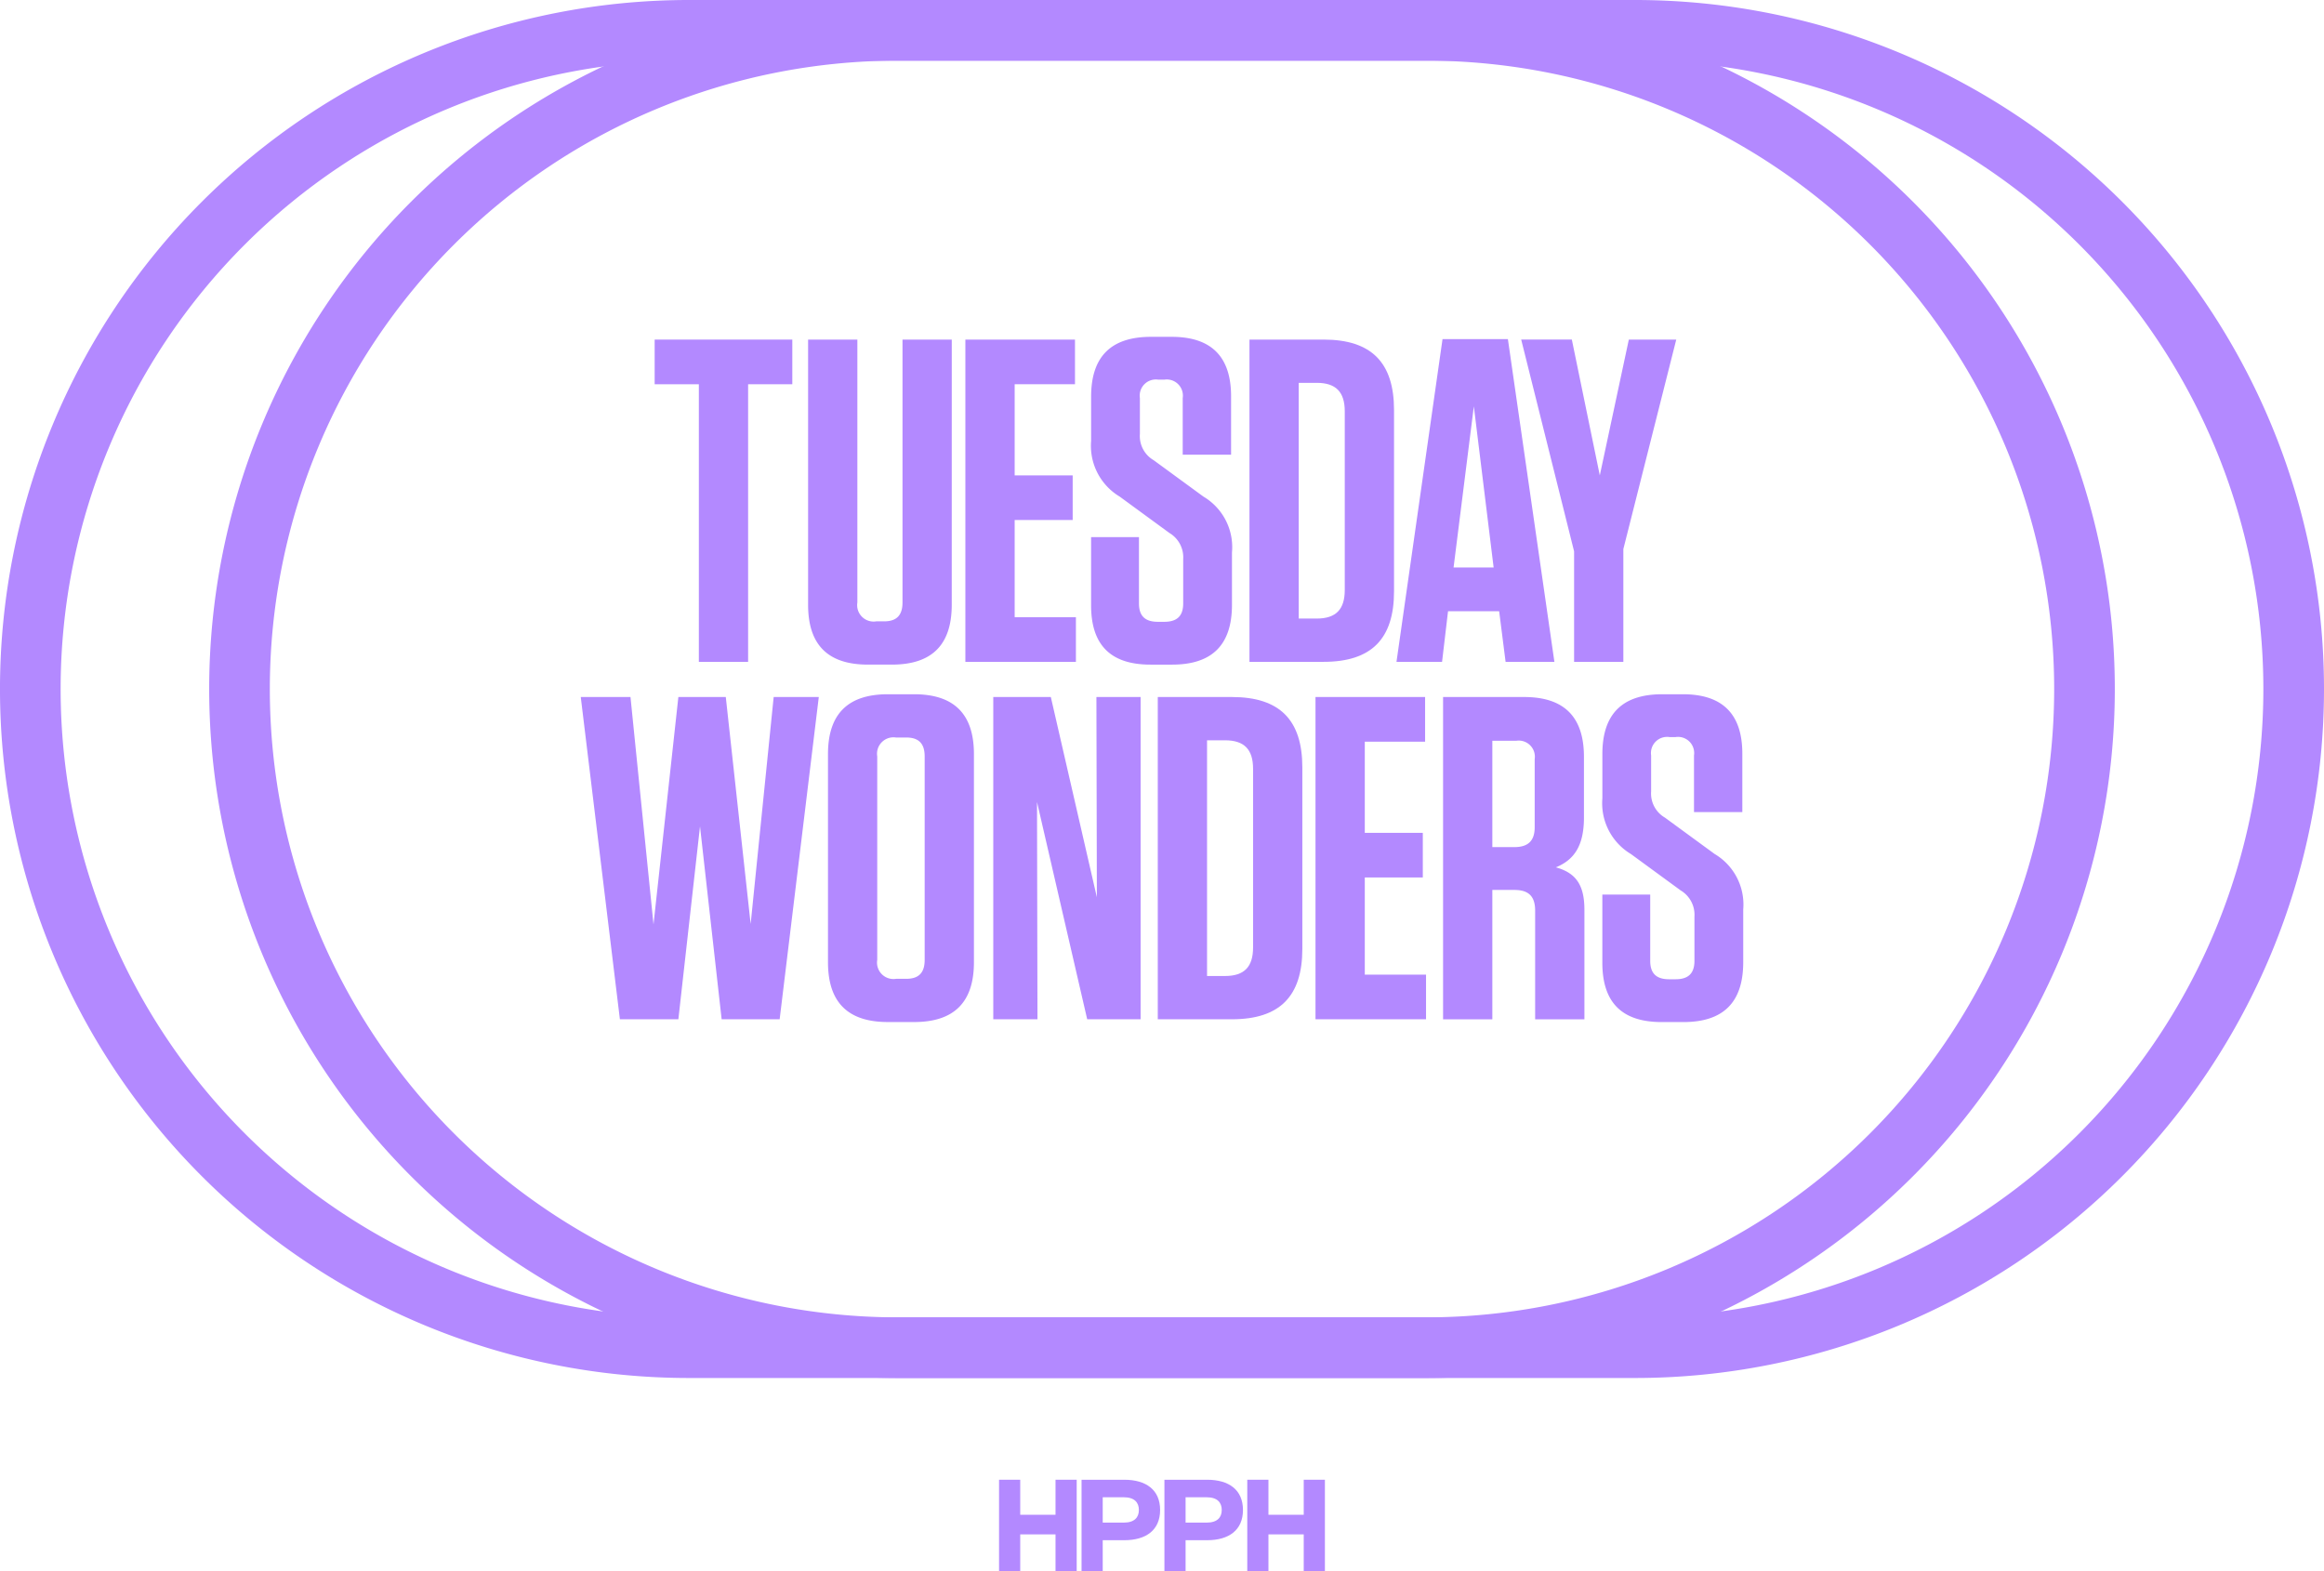 <svg id="Group_982" data-name="Group 982" xmlns="http://www.w3.org/2000/svg" xmlns:xlink="http://www.w3.org/1999/xlink" width="246" height="166.32" viewBox="0 0 246 166.32">
  <defs>
    <clipPath id="clip-path">
      <rect id="Rectangle_929" data-name="Rectangle 929" width="246" height="166.32" fill="#b389ff"/>
    </clipPath>
  </defs>
  <g id="Group_841" data-name="Group 841" clip-path="url(#clip-path)">
    <path id="Path_1938" data-name="Path 1938" d="M173.067,145.866H72.932A72.933,72.933,0,0,1,72.932,0H173.067a72.933,72.933,0,1,1,0,145.866M72.932,6.419a66.514,66.514,0,0,0,0,133.028H173.067a66.514,66.514,0,1,0,0-133.028Z" fill="#b389ff"/>
    <path id="Path_1939" data-name="Path 1939" d="M156.379,145.866H100.53A72.933,72.933,0,0,1,100.53,0h55.848a72.933,72.933,0,0,1,0,145.866M100.53,6.419a66.514,66.514,0,0,0,0,133.028h55.848a66.514,66.514,0,0,0,0-133.028Z" transform="translate(-5.454)" fill="#b389ff"/>
    <path id="Path_1940" data-name="Path 1940" d="M91.043,78.914V49.529H86.365V44.8h14.571v4.727H96.257V78.914Z" transform="translate(-17.068 -8.854)" fill="#b389ff"/>
    <path id="Path_1941" data-name="Path 1941" d="M121.813,72.871c0,4.24-2.095,6.335-6.336,6.335h-2.534c-4.239,0-6.335-2.095-6.335-6.335V44.8h5.215V72.627a1.741,1.741,0,0,0,2,2h.828c1.316,0,1.95-.633,1.95-2V44.8h5.214Z" transform="translate(-21.069 -8.854)" fill="#b389ff"/>
    <path id="Path_1942" data-name="Path 1942" d="M138.959,44.8v4.727h-6.384v9.649h6.141V63.9h-6.141V74.187h6.482v4.727h-11.7V44.8Z" transform="translate(-25.17 -8.854)" fill="#b389ff"/>
    <path id="Path_1943" data-name="Path 1943" d="M158.854,67.244V72.8c0,4.24-2.095,6.335-6.336,6.335h-2.29c-4.24,0-6.287-2.095-6.287-6.287V65.636h5.068v7.017c0,1.316.634,1.95,2,1.95h.682c1.365,0,2-.634,2-1.95V67.975a3,3,0,0,0-1.462-2.778l-5.263-3.85a6.264,6.264,0,0,1-3.022-5.9V50.773c0-4.24,2.1-6.336,6.336-6.336h2.193q6.286,0,6.286,6.287v6.189H153.64V50.919a1.71,1.71,0,0,0-1.95-1.949h-.634a1.71,1.71,0,0,0-1.949,1.949v3.8A2.953,2.953,0,0,0,150.57,57.5l5.264,3.85a6.218,6.218,0,0,1,3.021,5.9" transform="translate(-28.447 -8.782)" fill="#b389ff"/>
    <path id="Path_1944" data-name="Path 1944" d="M164.835,44.8h7.846c5.068,0,7.456,2.436,7.456,7.456v19.2c0,5.02-2.388,7.456-7.456,7.456h-7.846Zm5.215,29.531h1.9c2.046,0,2.972-.975,2.972-3.021V52.4c0-2.047-.926-3.021-2.972-3.021h-1.9Z" transform="translate(-32.576 -8.854)" fill="#b389ff"/>
    <path id="Path_1945" data-name="Path 1945" d="M200.945,78.9h-5.166l-.682-5.36h-5.41l-.633,5.36H184.23l4.873-34.16h6.92Zm-10.672-9.99h4.24l-2.095-17.057Z" transform="translate(-36.409 -8.842)" fill="#b389ff"/>
    <path id="Path_1946" data-name="Path 1946" d="M212.073,44.8h5.02l-5.6,22.173V78.914h-5.214v-11.7l-5.6-22.417h5.361L209,59.178Z" transform="translate(-39.658 -8.854)" fill="#b389ff"/>
    <path id="Path_1947" data-name="Path 1947" d="M76.617,91.955H81.88l2.437,24.074,2.632-24.074h5.019L94.6,115.98l2.437-24.025h4.776l-4.143,34.112h-6.14l-2.291-20.419-2.29,20.419H80.759Z" transform="translate(-15.142 -18.173)" fill="#b389ff"/>
    <path id="Path_1948" data-name="Path 1948" d="M118.345,126.287h-2.778c-4.24,0-6.336-2.095-6.336-6.335V97.926c0-4.24,2.1-6.336,6.336-6.336h2.778c4.239,0,6.335,2.1,6.335,6.336v22.027c0,4.24-2.1,6.335-6.335,6.335m-.829-30.116h-1.072a1.741,1.741,0,0,0-2,2v21.54a1.741,1.741,0,0,0,2,2h1.072c1.316,0,1.949-.633,1.949-2V98.169c0-1.364-.633-2-1.949-2" transform="translate(-21.587 -18.101)" fill="#b389ff"/>
    <path id="Path_1949" data-name="Path 1949" d="M141.953,91.955h4.679v34.112h-5.654l-5.312-23,.049,23h-4.679V91.955h6.092l4.874,21.2Z" transform="translate(-25.896 -18.173)" fill="#b389ff"/>
    <path id="Path_1950" data-name="Path 1950" d="M152.738,91.955h7.846c5.068,0,7.456,2.436,7.456,7.456v19.2c0,5.02-2.388,7.456-7.456,7.456h-7.846Zm5.215,29.531h1.9c2.047,0,2.972-.975,2.972-3.021V99.557c0-2.047-.925-3.021-2.972-3.021h-1.9Z" transform="translate(-30.185 -18.173)" fill="#b389ff"/>
    <path id="Path_1951" data-name="Path 1951" d="M185.149,91.955v4.727h-6.384v9.649h6.141v4.727h-6.141V121.34h6.482v4.727h-11.7V91.955Z" transform="translate(-34.299 -18.173)" fill="#b389ff"/>
    <path id="Path_1952" data-name="Path 1952" d="M205.336,114.47v11.6h-5.215v-11.5c0-1.511-.682-2.193-2.193-2.193H195.59v13.693h-5.215V91.955h8.577c4.239,0,6.335,2.1,6.335,6.335v6.433c0,3.021-1.072,4.483-2.973,5.263,2.145.585,3.022,1.9,3.022,4.484m-7.213-17.885H195.59v11.257h2.339c1.462,0,2.144-.683,2.144-2.1V98.534a1.71,1.71,0,0,0-1.949-1.949" transform="translate(-37.623 -18.173)" fill="#b389ff"/>
    <path id="Path_1953" data-name="Path 1953" d="M226.3,114.4v5.556c0,4.24-2.095,6.335-6.336,6.335h-2.29c-4.24,0-6.287-2.095-6.287-6.287v-7.212h5.068v7.017c0,1.316.634,1.95,2,1.95h.682c1.365,0,2-.634,2-1.95v-4.678a3,3,0,0,0-1.462-2.778l-5.263-3.85a6.264,6.264,0,0,1-3.022-5.9V97.926c0-4.24,2.1-6.336,6.336-6.336h2.193q6.286,0,6.286,6.287v6.189h-5.116V98.072a1.71,1.71,0,0,0-1.95-1.949H218.5a1.71,1.71,0,0,0-1.949,1.949v3.8a2.953,2.953,0,0,0,1.462,2.778l5.264,3.85a6.218,6.218,0,0,1,3.021,5.9" transform="translate(-41.776 -18.101)" fill="#b389ff"/>
    <path id="Path_1954" data-name="Path 1954" d="M131.8,195.216h2.241v3.708h3.736v-3.708h2.241V204.9h-2.241V201h-3.736v3.9H131.8Z" transform="translate(-26.048 -38.58)" fill="#b389ff"/>
    <path id="Path_1955" data-name="Path 1955" d="M142.683,195.217h4.524c2.3,0,3.791,1.065,3.791,3.2s-1.495,3.2-3.791,3.2h-2.283V204.9h-2.241Zm2.241,4.537h2.227c1.148,0,1.6-.567,1.6-1.342s-.457-1.342-1.6-1.342h-2.227Z" transform="translate(-28.198 -38.58)" fill="#b389ff"/>
    <path id="Path_1956" data-name="Path 1956" d="M153.614,195.217h4.524c2.3,0,3.79,1.065,3.79,3.2s-1.494,3.2-3.79,3.2h-2.283V204.9h-2.241Zm2.241,4.537h2.227c1.148,0,1.6-.567,1.6-1.342s-.457-1.342-1.6-1.342h-2.227Z" transform="translate(-30.358 -38.58)" fill="#b389ff"/>
    <path id="Path_1957" data-name="Path 1957" d="M164.545,195.216h2.241v3.708h3.736v-3.708h2.241V204.9h-2.241V201h-3.736v3.9h-2.241Z" transform="translate(-32.519 -38.58)" fill="#b389ff"/>
  </g>
</svg>
